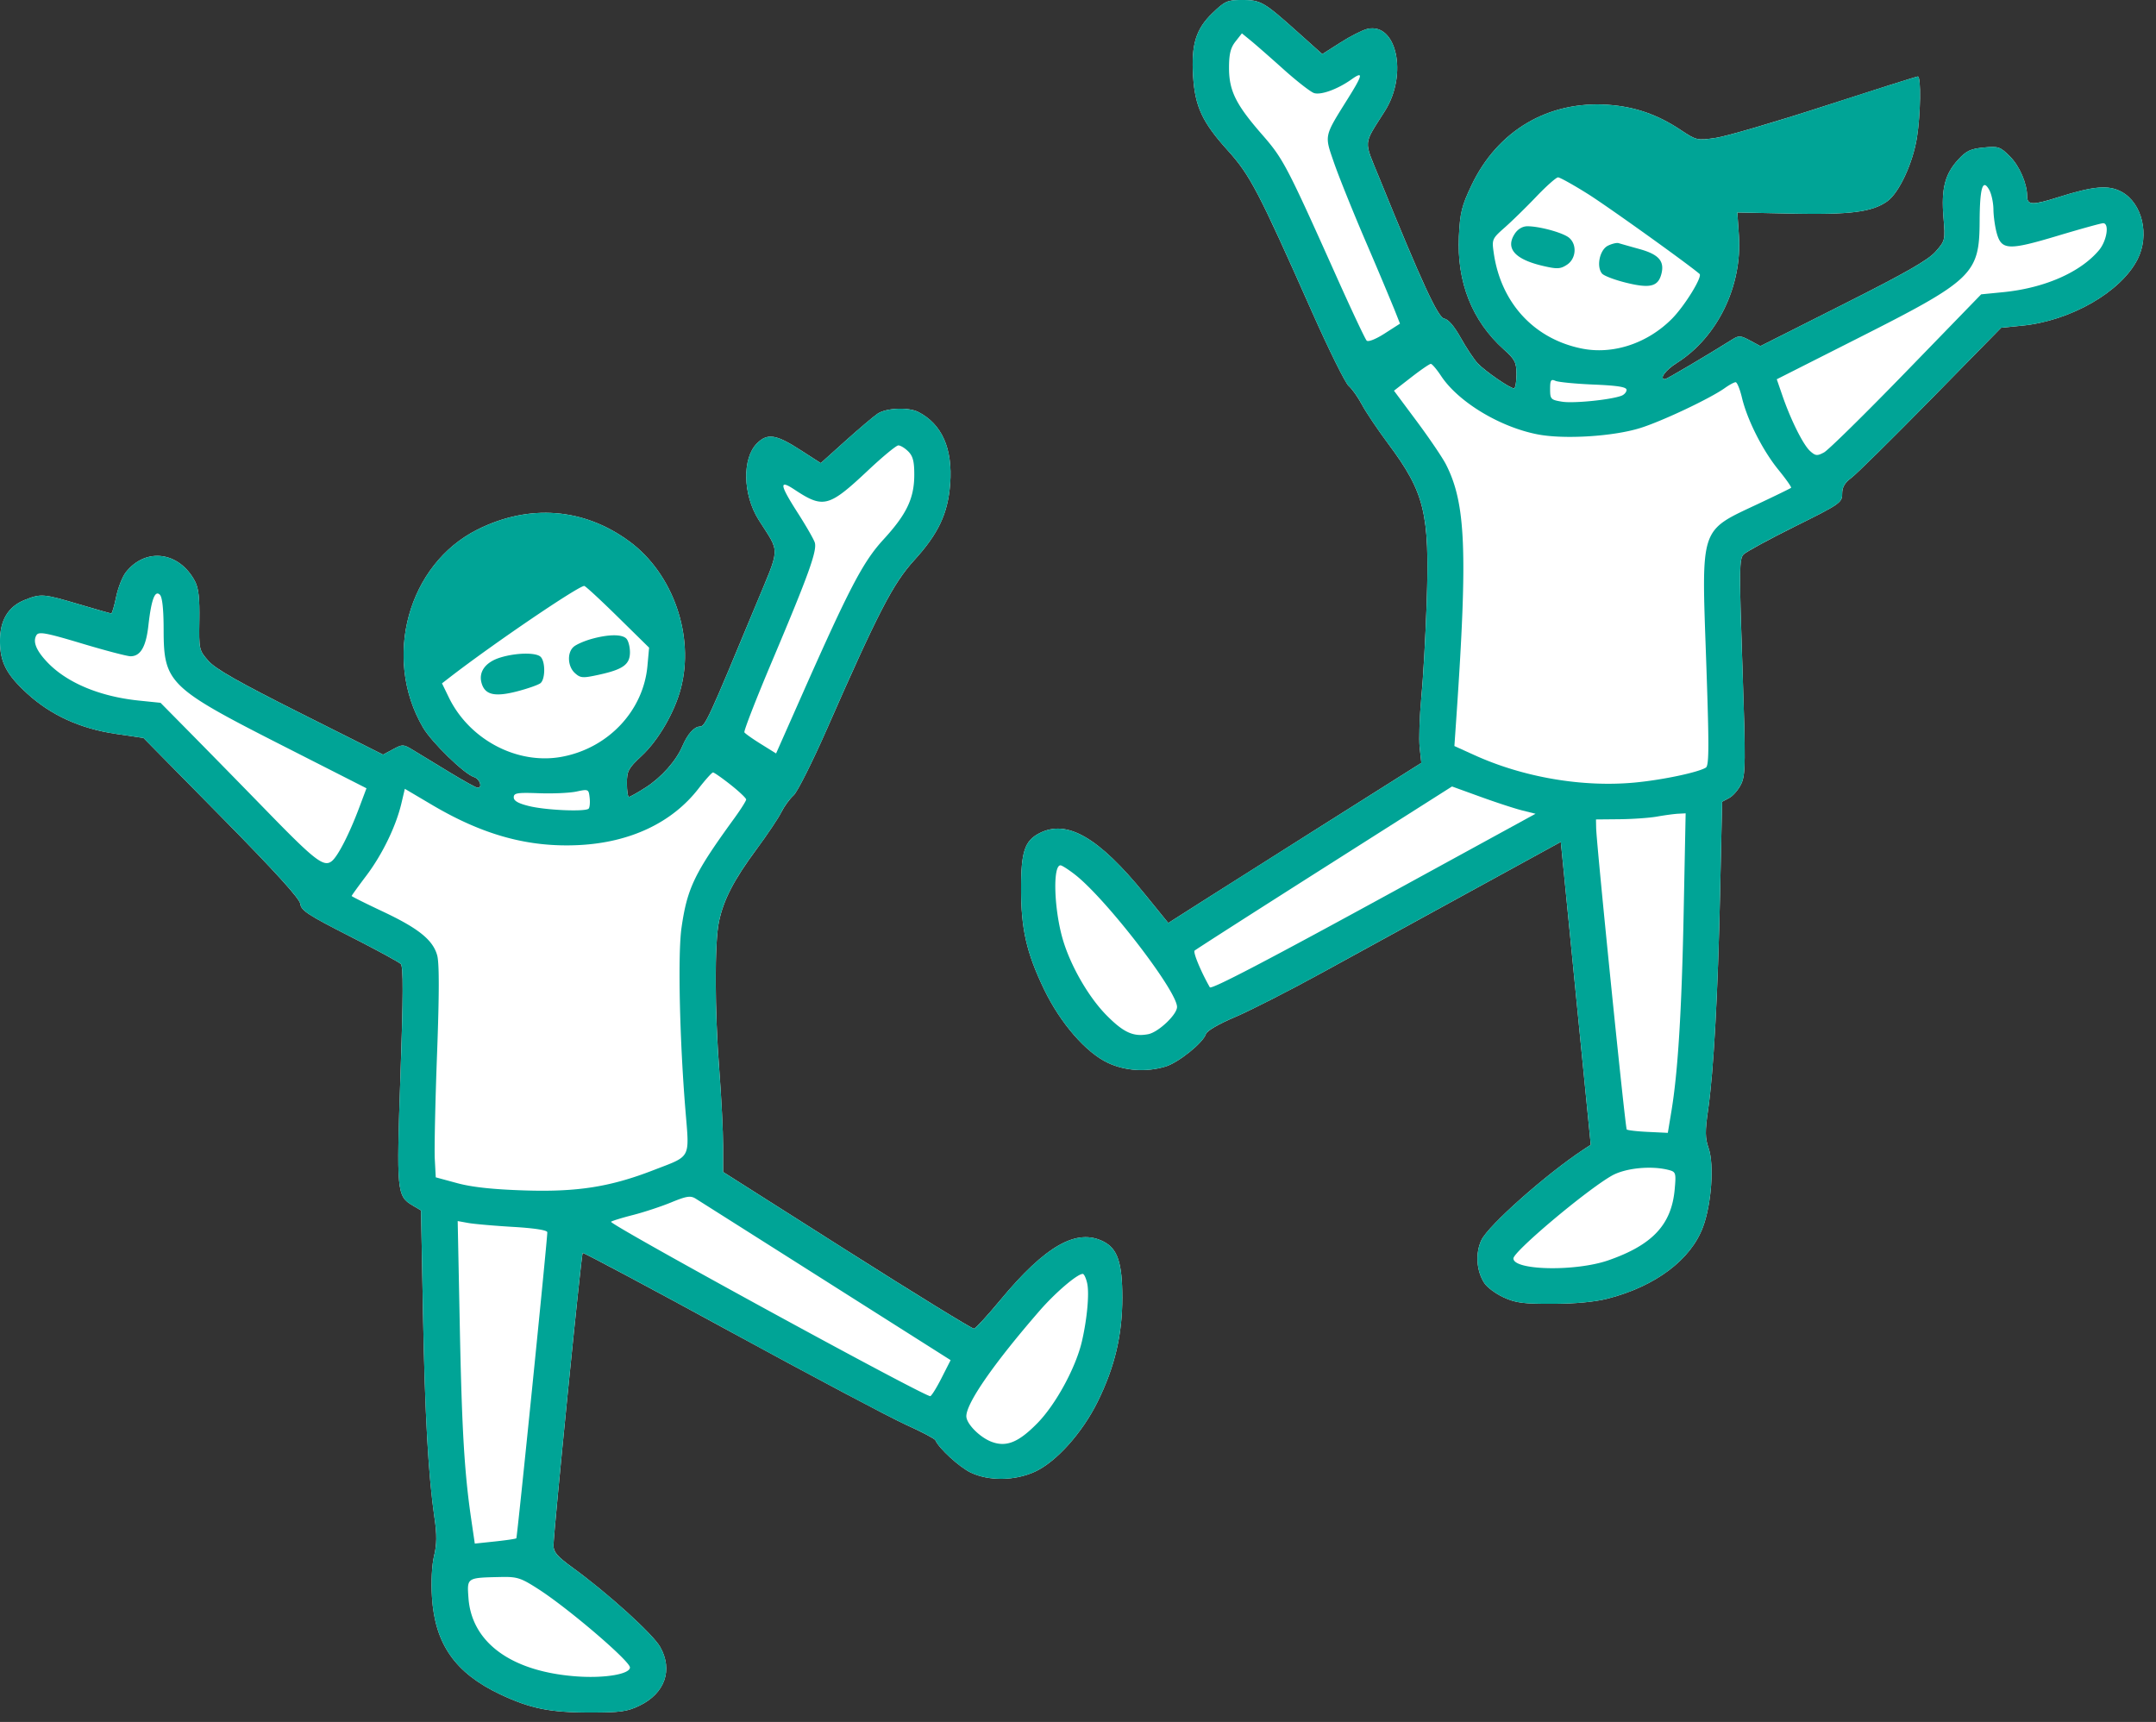 <svg width="164" height="131" fill="none" xmlns="http://www.w3.org/2000/svg"><rect width="100%" height="100%" fill="#333333" stroke="none"/><path fill-rule="evenodd" clip-rule="evenodd" d="M92.235.989c-1.27 1.221-1.633 2.406-1.478 4.826.146 2.294.706 3.493 2.612 5.602 1.724 1.908 2.346 3.097 6.433 12.31 1.277 2.878 2.531 5.412 2.786 5.63.254.218.707.856 1.006 1.418.298.562 1.198 1.901 1.998 2.976 2.784 3.738 3.16 5.284 2.933 12.074-.084 2.495-.266 5.74-.406 7.21-.139 1.472-.197 3.2-.128 3.84l.125 1.162-6.907 4.36c-3.799 2.398-8.13 5.138-9.625 6.09l-2.717 1.73-1.787-2.198c-3.513-4.324-5.922-5.714-8.022-4.628-1.115.577-1.388 1.406-1.388 4.215 0 3.064.412 4.87 1.745 7.645 1.24 2.58 3.193 4.83 4.876 5.614 1.306.608 2.91.71 4.357.276.983-.294 2.87-1.811 3.082-2.477.077-.243.968-.763 2.194-1.282 1.136-.481 4.093-1.987 6.572-3.346 2.478-1.36 7.594-4.163 11.368-6.23l6.862-3.758 1.139 11.52 1.139 11.521-.549.361c-2.828 1.86-7.238 5.771-7.768 6.89-.474.998-.382 2.35.223 3.272.214.327.877.818 1.474 1.09.914.419 1.508.495 3.761.486 1.731-.007 3.208-.15 4.187-.406 3.613-.942 6.279-2.95 7.205-5.427.651-1.74.867-4.752.43-6.008-.267-.77-.274-1.272-.038-2.908.42-2.92.743-8.77.914-16.55l.152-6.896.542-.29c.299-.16.71-.64.913-1.069.332-.7.341-1.596.09-8.935-.252-7.371-.243-8.193.09-8.526.203-.203 1.972-1.165 3.933-2.138 3.411-1.694 3.564-1.8 3.564-2.468 0-.505.192-.84.698-1.215.383-.284 3.105-2.97 6.048-5.969l5.35-5.452 1.595-.158c3.687-.366 7.511-2.561 8.775-5.04.938-1.837.37-4.266-1.2-5.134-.986-.545-2.132-.45-4.813.4-1.976.626-2.379.614-2.382-.067-.003-.97-.576-2.298-1.307-3.029-.746-.745-.872-.788-1.997-.68-1.003.096-1.325.25-1.955.937-.998 1.09-1.283 2.217-1.105 4.372.143 1.736.135 1.771-.6 2.609-.564.642-2.271 1.617-7.036 4.018l-6.291 3.17-.792-.427c-.714-.384-.847-.392-1.344-.08-1.846 1.161-4.995 3.022-5.113 3.022-.473 0 .015-.678.884-1.227 3.099-1.958 4.994-5.847 4.731-9.708l-.12-1.747 4.133.086c4.475.093 6.124-.12 7.27-.936.897-.638 1.946-2.89 2.258-4.844.28-1.759.324-4.654.07-4.65-.096 0-3.263 1.003-7.037 2.228-3.774 1.225-7.518 2.323-8.32 2.44-1.433.21-1.479.2-2.696-.609-1.757-1.167-3.485-1.764-5.508-1.905-4.552-.318-8.413 1.96-10.394 6.132-.739 1.556-.87 2.085-.955 3.87-.167 3.486 1.004 6.44 3.409 8.601.866.778.97.985.97 1.92 0 .576-.086 1.047-.192 1.047-.305 0-2.209-1.315-2.762-1.906-.276-.295-.853-1.165-1.283-1.932-.5-.893-.952-1.42-1.256-1.465-.474-.069-1.685-2.693-4.941-10.705-1.203-2.958-1.248-2.432.441-5.117 1.73-2.752.88-6.71-1.337-6.222-.357.079-1.277.543-2.045 1.032l-1.396.89-1.86-1.666C96.132.132 95.902 0 94.487 0c-1.123 0-1.308.081-2.252.989Z" fill="#fff"/><path fill-rule="evenodd" clip-rule="evenodd" d="M66.754 31.474c-.317.214-1.418 1.147-2.448 2.073l-1.874 1.684-1.596-1.026c-1.812-1.167-2.469-1.262-3.256-.475-1.136 1.137-1.077 3.902.125 5.812 1.659 2.636 1.692 1.893-.298 6.693-3.477 8.386-3.775 9.035-4.16 9.038-.442.003-.942.562-1.344 1.5-.478 1.116-1.585 2.362-2.785 3.132-.618.396-1.193.721-1.278.721-.085 0-.154-.467-.154-1.037 0-.941.105-1.136 1.132-2.097 1.259-1.177 2.48-3.276 2.964-5.093 1.07-4.019-.584-8.763-3.908-11.21-3.465-2.551-7.611-2.873-11.558-.9-5.28 2.643-7.238 9.768-4.137 15.06.66 1.126 3.13 3.529 3.87 3.763.452.144.68.816.276.816-.108 0-1.076-.535-2.152-1.19l-2.739-1.667c-.756-.46-.808-.463-1.539-.069l-.757.408-6.282-3.155c-4.674-2.347-6.467-3.365-7.005-3.977-.709-.808-.721-.864-.686-3.088.026-1.67-.06-2.449-.331-2.963-1.196-2.272-3.754-2.607-5.263-.688-.26.33-.59 1.17-.735 1.865-.144.696-.31 1.265-.37 1.265-.058 0-1.164-.314-2.456-.697-2.72-.809-2.898-.823-4.14-.326C.624 46.145 0 47.182 0 48.756c0 1.615.486 2.557 2.063 4 1.799 1.648 4.037 2.67 6.71 3.068l2.145.318 5.929 6.021c4.097 4.161 5.95 6.202 5.997 6.604.059.498.596.85 3.728 2.443 2.012 1.024 3.776 1.981 3.919 2.128.19.196.183 2.42-.027 8.424-.313 8.913-.284 9.233.932 9.95l.63.373.15 7.823c.151 7.82.407 12.367.876 15.575.187 1.279.179 2-.033 2.882-.17.705-.233 1.96-.16 3.136.223 3.571 1.765 5.774 5.173 7.389 2.297 1.088 3.795 1.392 6.863 1.392 2.307-.001 2.824-.074 3.76-.529 1.923-.936 2.546-2.709 1.564-4.455-.552-.983-3.977-4.087-6.662-6.038-1.17-.85-1.454-1.181-1.454-1.69 0-.938 2.113-22.149 2.217-22.252.048-.05 5.121 2.655 11.272 6.009 6.151 3.355 12.149 6.534 13.328 7.065 1.179.532 2.183 1.06 2.232 1.174.262.613 1.814 2.037 2.675 2.454 1.382.669 3.392.641 4.913-.068 1.625-.757 3.6-2.969 4.76-5.329 1.3-2.645 1.87-5.055 1.87-7.909 0-2.632-.358-3.706-1.416-4.253-2.039-1.054-4.43.3-7.876 4.458-.967 1.167-1.863 2.14-1.99 2.162-.128.023-4.475-2.65-9.659-5.94l-9.426-5.982v-1.996c0-1.098-.13-3.67-.286-5.714-.355-4.625-.367-9.708-.028-11.332.35-1.675 1.135-3.186 2.873-5.535.805-1.088 1.647-2.345 1.87-2.793.223-.448.641-1.023.93-1.28.289-.255 1.445-2.558 2.568-5.117 3.89-8.857 5.004-11.007 6.612-12.773 1.839-2.018 2.564-3.556 2.733-5.802.203-2.68-.623-4.55-2.417-5.472-.754-.387-2.446-.317-3.104.129Z" fill="#fff"/><path fill-rule="evenodd" clip-rule="evenodd" d="M92.235.989c-1.27 1.221-1.633 2.406-1.478 4.826.147 2.294.706 3.493 2.612 5.602 1.724 1.908 2.346 3.097 6.433 12.31 1.277 2.878 2.531 5.412 2.786 5.63.254.218.707.856 1.006 1.418.298.562 1.198 1.901 1.998 2.976 2.784 3.738 3.16 5.284 2.933 12.074-.084 2.495-.266 5.74-.406 7.21-.139 1.472-.197 3.2-.128 3.84l.125 1.162-6.907 4.36c-3.799 2.398-8.13 5.138-9.625 6.09l-2.717 1.73-1.787-2.198c-3.513-4.324-5.922-5.714-8.022-4.628-1.115.577-1.388 1.406-1.388 4.215 0 3.064.412 4.87 1.745 7.645 1.24 2.58 3.193 4.83 4.876 5.614 1.306.608 2.91.71 4.357.276.983-.294 2.87-1.811 3.082-2.477.077-.243.968-.763 2.194-1.282 1.136-.481 4.093-1.987 6.572-3.346 2.478-1.36 7.594-4.163 11.368-6.23l6.862-3.758 1.139 11.52 1.139 11.521-.549.361c-2.828 1.86-7.238 5.771-7.768 6.89-.474.998-.382 2.35.223 3.272.214.327.877.818 1.474 1.09.914.419 1.508.495 3.761.486 1.731-.007 3.208-.15 4.187-.406 3.613-.942 6.279-2.95 7.205-5.427.651-1.74.867-4.752.43-6.008-.267-.77-.274-1.272-.038-2.908.42-2.92.743-8.77.914-16.55l.152-6.896.542-.29c.299-.16.71-.64.913-1.069.332-.7.341-1.596.09-8.935-.252-7.371-.243-8.193.09-8.526.203-.203 1.972-1.165 3.933-2.138 3.411-1.694 3.564-1.8 3.564-2.468 0-.505.192-.84.698-1.215.383-.284 3.105-2.97 6.048-5.969l5.35-5.452 1.595-.158c3.687-.366 7.511-2.561 8.775-5.04.938-1.837.37-4.266-1.2-5.134-.986-.545-2.132-.45-4.813.4-1.976.626-2.379.614-2.382-.067-.003-.97-.576-2.298-1.307-3.029-.746-.745-.872-.788-1.997-.68-1.003.096-1.325.25-1.955.937-.998 1.09-1.283 2.217-1.105 4.372.143 1.736.135 1.771-.6 2.609-.564.642-2.271 1.617-7.036 4.018l-6.291 3.17-.792-.427c-.714-.384-.847-.392-1.344-.08-1.846 1.161-4.995 3.022-5.113 3.022-.473 0 .015-.678.884-1.227 3.099-1.958 4.994-5.847 4.731-9.708l-.12-1.747 4.133.086c4.475.093 6.124-.12 7.27-.936.897-.638 1.946-2.89 2.258-4.844.28-1.759.324-4.654.07-4.65-.096 0-3.263 1.003-7.037 2.228-3.774 1.225-7.518 2.323-8.32 2.44-1.433.21-1.479.2-2.696-.609-1.757-1.167-3.485-1.764-5.508-1.905-4.552-.318-8.413 1.96-10.394 6.132-.739 1.556-.87 2.085-.955 3.87-.167 3.486 1.004 6.44 3.409 8.601.866.778.97.985.97 1.92 0 .576-.086 1.047-.192 1.047-.305 0-2.209-1.315-2.762-1.906-.276-.295-.853-1.165-1.283-1.932-.5-.893-.952-1.42-1.256-1.465-.474-.069-1.685-2.693-4.941-10.705-1.203-2.958-1.248-2.432.441-5.117 1.73-2.752.88-6.71-1.337-6.222-.357.079-1.277.543-2.045 1.032l-1.396.89-1.86-1.666C96.132.132 95.902 0 94.487 0c-1.123 0-1.308.081-2.252.989Zm5.395 4.28c1.02.914 2.068 1.73 2.328 1.812.528.168 1.805-.3 2.848-1.043.914-.65.863-.36-.251 1.422-1.858 2.974-1.817 2.786-1.083 4.914.354 1.028 1.435 3.715 2.402 5.97a353.67 353.67 0 0 1 2.189 5.19l.43 1.088-1.166.748c-.679.436-1.251.662-1.37.541-.113-.114-1.142-2.3-2.289-4.86-3.804-8.493-4.05-8.962-5.667-10.816-1.997-2.288-2.513-3.332-2.513-5.077 0-1.045.117-1.523.49-1.997l.49-.623.654.534c.36.293 1.489 1.282 2.508 2.196Zm23.149 9.483c1.48.93 7.545 5.272 8.5 6.087.243.207-1.141 2.452-2.114 3.426-1.873 1.875-4.488 2.731-6.862 2.247-3.612-.736-6.125-3.463-6.675-7.243-.155-1.06-.136-1.105.842-1.969.55-.486 1.628-1.54 2.395-2.344.768-.804 1.511-1.462 1.651-1.463.141 0 1.159.566 2.263 1.259Zm30.855 1.182c.005.512.119 1.322.251 1.8.362 1.304.889 1.327 4.623.207 1.76-.528 3.322-.96 3.47-.96.492 0 .285 1.341-.317 2.057-1.419 1.686-4.149 2.88-7.296 3.19l-1.664.164-5.681 5.854c-3.124 3.22-5.947 5.997-6.273 6.172-.522.28-.649.267-1.061-.106-.524-.474-1.47-2.37-2.109-4.229l-.424-1.231 6.253-3.161c8.662-4.379 9.159-4.857 9.178-8.826.011-2.588.233-3.318.733-2.416.169.305.312.973.317 1.485Zm-36.411 1.85c-.732 1.116.008 1.952 2.17 2.451 1.058.245 1.303.232 1.802-.095.692-.453.781-1.516.171-2.044-.444-.384-2.241-.883-3.18-.883-.369 0-.729.214-.963.57Zm7.084.909c-.623.308-.891 1.583-.447 2.118.142.172.977.488 1.856.703 1.81.444 2.42.285 2.665-.694.241-.959-.214-1.469-1.671-1.873-.732-.203-1.447-.406-1.589-.45-.141-.044-.508.044-.814.196Zm-12.684 9.913c1.302 1.967 4.44 3.87 7.317 4.435 2.016.397 5.765.167 7.834-.48 1.666-.521 5.31-2.245 6.427-3.04.343-.245.713-.444.823-.444.11 0 .325.524.477 1.165.404 1.699 1.579 4.026 2.778 5.497.576.708 1.01 1.324.964 1.37-.046.046-1.18.6-2.52 1.23-4.454 2.099-4.299 1.634-3.942 11.86.23 6.565.226 8.044-.023 8.198-.596.368-3.339.944-5.423 1.138-3.969.369-8.452-.398-12.165-2.082l-1.539-.698.156-2.267c.861-12.548.709-16.204-.795-19.153-.264-.517-1.262-1.99-2.218-3.276l-1.739-2.336 1.314-1.021c.723-.562 1.393-1.021 1.488-1.021.096 0 .449.416.786.925Zm11.604.65c1.824.076 2.5.186 2.5.403 0 .164-.172.364-.382.445-.809.31-3.638.596-4.514.456-.866-.138-.919-.194-.919-.956 0-.684.063-.782.407-.631.224.098 1.533.225 2.908.283Zm-5.439 32.398 1.016.254-10.437 5.71c-10.053 5.5-14.23 7.681-14.34 7.49-.675-1.183-1.29-2.665-1.156-2.79.096-.09 4.54-2.935 9.877-6.325l9.702-6.161 2.161.783c1.188.431 2.618.899 3.177 1.039Zm12.284 7.723c-.15 7.54-.435 12.159-.936 15.178l-.27 1.628-1.505-.072c-.828-.039-1.557-.123-1.621-.186-.113-.113-2.302-21.705-2.326-22.945l-.013-.64 1.803-.017c.991-.01 2.274-.1 2.85-.203.575-.103 1.299-.2 1.607-.216l.561-.029-.15 7.502Zm-46.305-2.844c2.364 1.839 7.766 8.845 7.766 10.072 0 .582-1.421 1.925-2.194 2.072-1.121.215-1.867-.122-3.16-1.429-1.365-1.377-2.741-3.761-3.332-5.77-.673-2.291-.78-5.648-.18-5.648.107 0 .602.316 1.1.703Zm45.188 22.48c.519.138.545.228.433 1.47-.243 2.68-1.686 4.225-5.036 5.393-2.494.87-7.231.778-7.231-.14 0-.524 5.535-5.183 7.475-6.291 1.031-.59 3.03-.788 4.359-.432Z" fill="#00A496"/><path fill-rule="evenodd" clip-rule="evenodd" d="M66.754 31.474c-.317.214-1.418 1.147-2.448 2.073l-1.874 1.684-1.596-1.026c-1.812-1.167-2.469-1.262-3.256-.475-1.136 1.137-1.077 3.902.125 5.812 1.659 2.636 1.692 1.893-.298 6.693-3.477 8.386-3.775 9.035-4.16 9.038-.442.003-.942.562-1.344 1.5-.478 1.116-1.585 2.362-2.785 3.132-.618.396-1.193.721-1.278.721-.085 0-.154-.467-.154-1.037 0-.941.105-1.136 1.132-2.097 1.259-1.177 2.48-3.276 2.964-5.093 1.07-4.019-.584-8.763-3.908-11.21-3.465-2.551-7.611-2.873-11.558-.9-5.28 2.643-7.238 9.768-4.137 15.06.66 1.126 3.13 3.529 3.87 3.763.452.144.68.816.276.816-.108 0-1.076-.535-2.152-1.19l-2.739-1.667c-.756-.46-.808-.463-1.539-.069l-.757.408-6.282-3.155c-4.674-2.347-6.467-3.365-7.005-3.977-.709-.808-.721-.864-.686-3.088.026-1.67-.06-2.449-.331-2.963-1.196-2.272-3.754-2.607-5.263-.688-.26.33-.59 1.17-.735 1.865-.144.696-.31 1.265-.37 1.265-.058 0-1.164-.314-2.456-.697-2.72-.809-2.898-.823-4.14-.326C.624 46.145 0 47.182 0 48.756c0 1.615.486 2.557 2.063 4 1.799 1.648 4.037 2.67 6.71 3.068l2.145.318 5.929 6.021c4.097 4.161 5.95 6.202 5.997 6.604.059.498.596.85 3.728 2.443 2.012 1.024 3.776 1.981 3.919 2.128.19.196.183 2.42-.027 8.424-.313 8.913-.284 9.233.932 9.95l.63.373.15 7.823c.151 7.82.407 12.367.876 15.575.187 1.279.179 2-.033 2.882-.17.705-.233 1.96-.16 3.136.223 3.571 1.765 5.774 5.173 7.389 2.297 1.088 3.795 1.392 6.863 1.392 2.307-.001 2.824-.074 3.76-.529 1.923-.936 2.546-2.709 1.564-4.455-.552-.983-3.977-4.087-6.662-6.038-1.17-.85-1.454-1.181-1.454-1.69 0-.938 2.113-22.149 2.217-22.252.048-.05 5.121 2.655 11.272 6.009 6.151 3.355 12.149 6.534 13.328 7.065 1.179.532 2.183 1.06 2.232 1.174.262.613 1.814 2.037 2.675 2.454 1.382.669 3.392.641 4.913-.068 1.625-.758 3.6-2.969 4.76-5.329 1.3-2.645 1.87-5.055 1.87-7.909 0-2.632-.358-3.706-1.416-4.253-2.039-1.054-4.43.3-7.876 4.458-.967 1.167-1.863 2.14-1.99 2.162-.128.023-4.475-2.65-9.659-5.94l-9.426-5.982v-1.996c0-1.098-.13-3.67-.286-5.714-.355-4.625-.367-9.708-.028-11.332.35-1.675 1.135-3.186 2.873-5.535.805-1.088 1.647-2.345 1.87-2.793.223-.448.641-1.023.93-1.28.289-.255 1.445-2.558 2.568-5.117 3.89-8.857 5.004-11.007 6.612-12.773 1.839-2.018 2.564-3.556 2.733-5.802.203-2.68-.623-4.55-2.417-5.472-.754-.387-2.446-.317-3.104.129Zm2.332 2.867c.36.359.464.77.46 1.803-.006 1.774-.586 2.986-2.344 4.9-1.553 1.691-2.583 3.66-6.248 11.939l-1.92 4.337-1.15-.716c-.634-.393-1.2-.794-1.26-.89-.06-.097.9-2.564 2.134-5.482 2.753-6.517 3.412-8.35 3.22-8.958-.083-.257-.662-1.268-1.29-2.246-1.384-2.162-1.445-2.57-.267-1.79 2.22 1.467 2.613 1.364 5.641-1.483 1.088-1.023 2.109-1.864 2.268-1.87.16-.005.5.2.756.456ZM46.987 46.924l2.388 2.348-.126 1.387c-.31 3.422-2.988 6.262-6.519 6.915-3.376.624-7.024-1.295-8.591-4.52l-.518-1.067.577-.447c3.283-2.54 9.791-6.964 10.245-6.964.086 0 1.23 1.056 2.544 2.348Zm-34.54.978c.004 4.042.388 4.418 8.987 8.791l6.443 3.276-.566 1.507c-.745 1.978-1.596 3.64-2.062 4.027-.6.498-1.27-.013-4.868-3.712a1432.13 1432.13 0 0 0-5.726-5.849l-2.443-2.475-1.628-.167c-3.008-.308-5.522-1.365-7.011-2.947-.834-.886-1.096-1.559-.795-2.039.174-.278.735-.174 3.447.64 1.78.535 3.448.972 3.704.972.758 0 1.176-.717 1.357-2.326.223-1.99.5-2.73.877-2.352.184.184.282 1.108.284 2.654Zm32.536.71c-.528.147-1.13.41-1.338.586-.521.44-.475 1.499.087 2.008.422.382.593.394 1.803.13 1.86-.405 2.383-.782 2.383-1.718 0-.419-.125-.888-.279-1.041-.339-.34-1.368-.326-2.656.034Zm-6.933 1.413c-1.095.338-1.64 1.056-1.433 1.883.238.949.979 1.137 2.71.69.823-.213 1.628-.496 1.788-.628.37-.306.377-1.631.011-1.998-.347-.347-1.868-.321-3.076.053ZM55.574 59.7c.651.515 1.184 1.02 1.184 1.123 0 .104-.412.755-.916 1.449-3.023 4.161-3.57 5.297-4.003 8.321-.282 1.973-.146 8.393.292 13.773.315 3.873.5 3.523-2.455 4.667-3.272 1.266-5.784 1.66-9.783 1.53-2.397-.076-3.999-.25-5.117-.554l-1.629-.442-.074-1.387c-.041-.762.036-4.37.173-8.015.169-4.519.172-6.901.01-7.483-.326-1.178-1.425-2.061-4.166-3.35-1.287-.606-2.34-1.132-2.34-1.17 0-.038.499-.728 1.108-1.535 1.218-1.613 2.255-3.745 2.67-5.487l.267-1.13 2.072 1.225c3.89 2.299 7.338 3.243 11.156 3.056 3.906-.192 7.105-1.702 9.116-4.305.52-.67 1.013-1.22 1.097-1.22.085-.001.687.42 1.338.934Zm-10.8 1.82c-.246.246-3.2.122-4.498-.189-.84-.202-1.197-.401-1.197-.671 0-.331.261-.374 1.919-.314 1.055.04 2.338-.019 2.85-.128.908-.194.932-.183 1.005.475.04.371.006.743-.078.827Zm18.074 35.957 9.463 5.998-.697 1.371c-.383.754-.769 1.37-.856 1.368-.548-.013-24.489-13.096-24.277-13.268.087-.07.838-.302 1.67-.514.832-.213 2.14-.644 2.908-.96 1.17-.481 1.47-.527 1.86-.283.257.16 4.724 2.99 9.93 6.288Zm-23.827-4.14c1.662.099 2.615.25 2.611.412-.017.775-2.288 23.213-2.356 23.278-.044.043-.774.151-1.62.241l-1.54.163-.269-1.836c-.523-3.577-.714-6.796-.872-14.702l-.16-7.999.795.144c.437.08 1.972.214 3.411.3Zm43.678 4.298c.17.771-.004 2.685-.398 4.395-.462 2.004-1.988 4.811-3.394 6.244-1.432 1.459-2.36 1.836-3.482 1.412-.9-.34-1.919-1.373-1.919-1.945 0-1.003 2.094-4.02 5.566-8.017 1.203-1.385 2.872-2.811 3.29-2.811.098 0 .25.325.338.722ZM40.962 120.9c2.275 1.463 6.956 5.468 6.956 5.953 0 .502-1.87.827-3.954.688-5.004-.334-8.08-2.539-8.329-5.969-.113-1.56-.14-1.542 2.42-1.599 1.29-.029 1.551.055 2.907.927Z" fill="#00A496"/></svg>